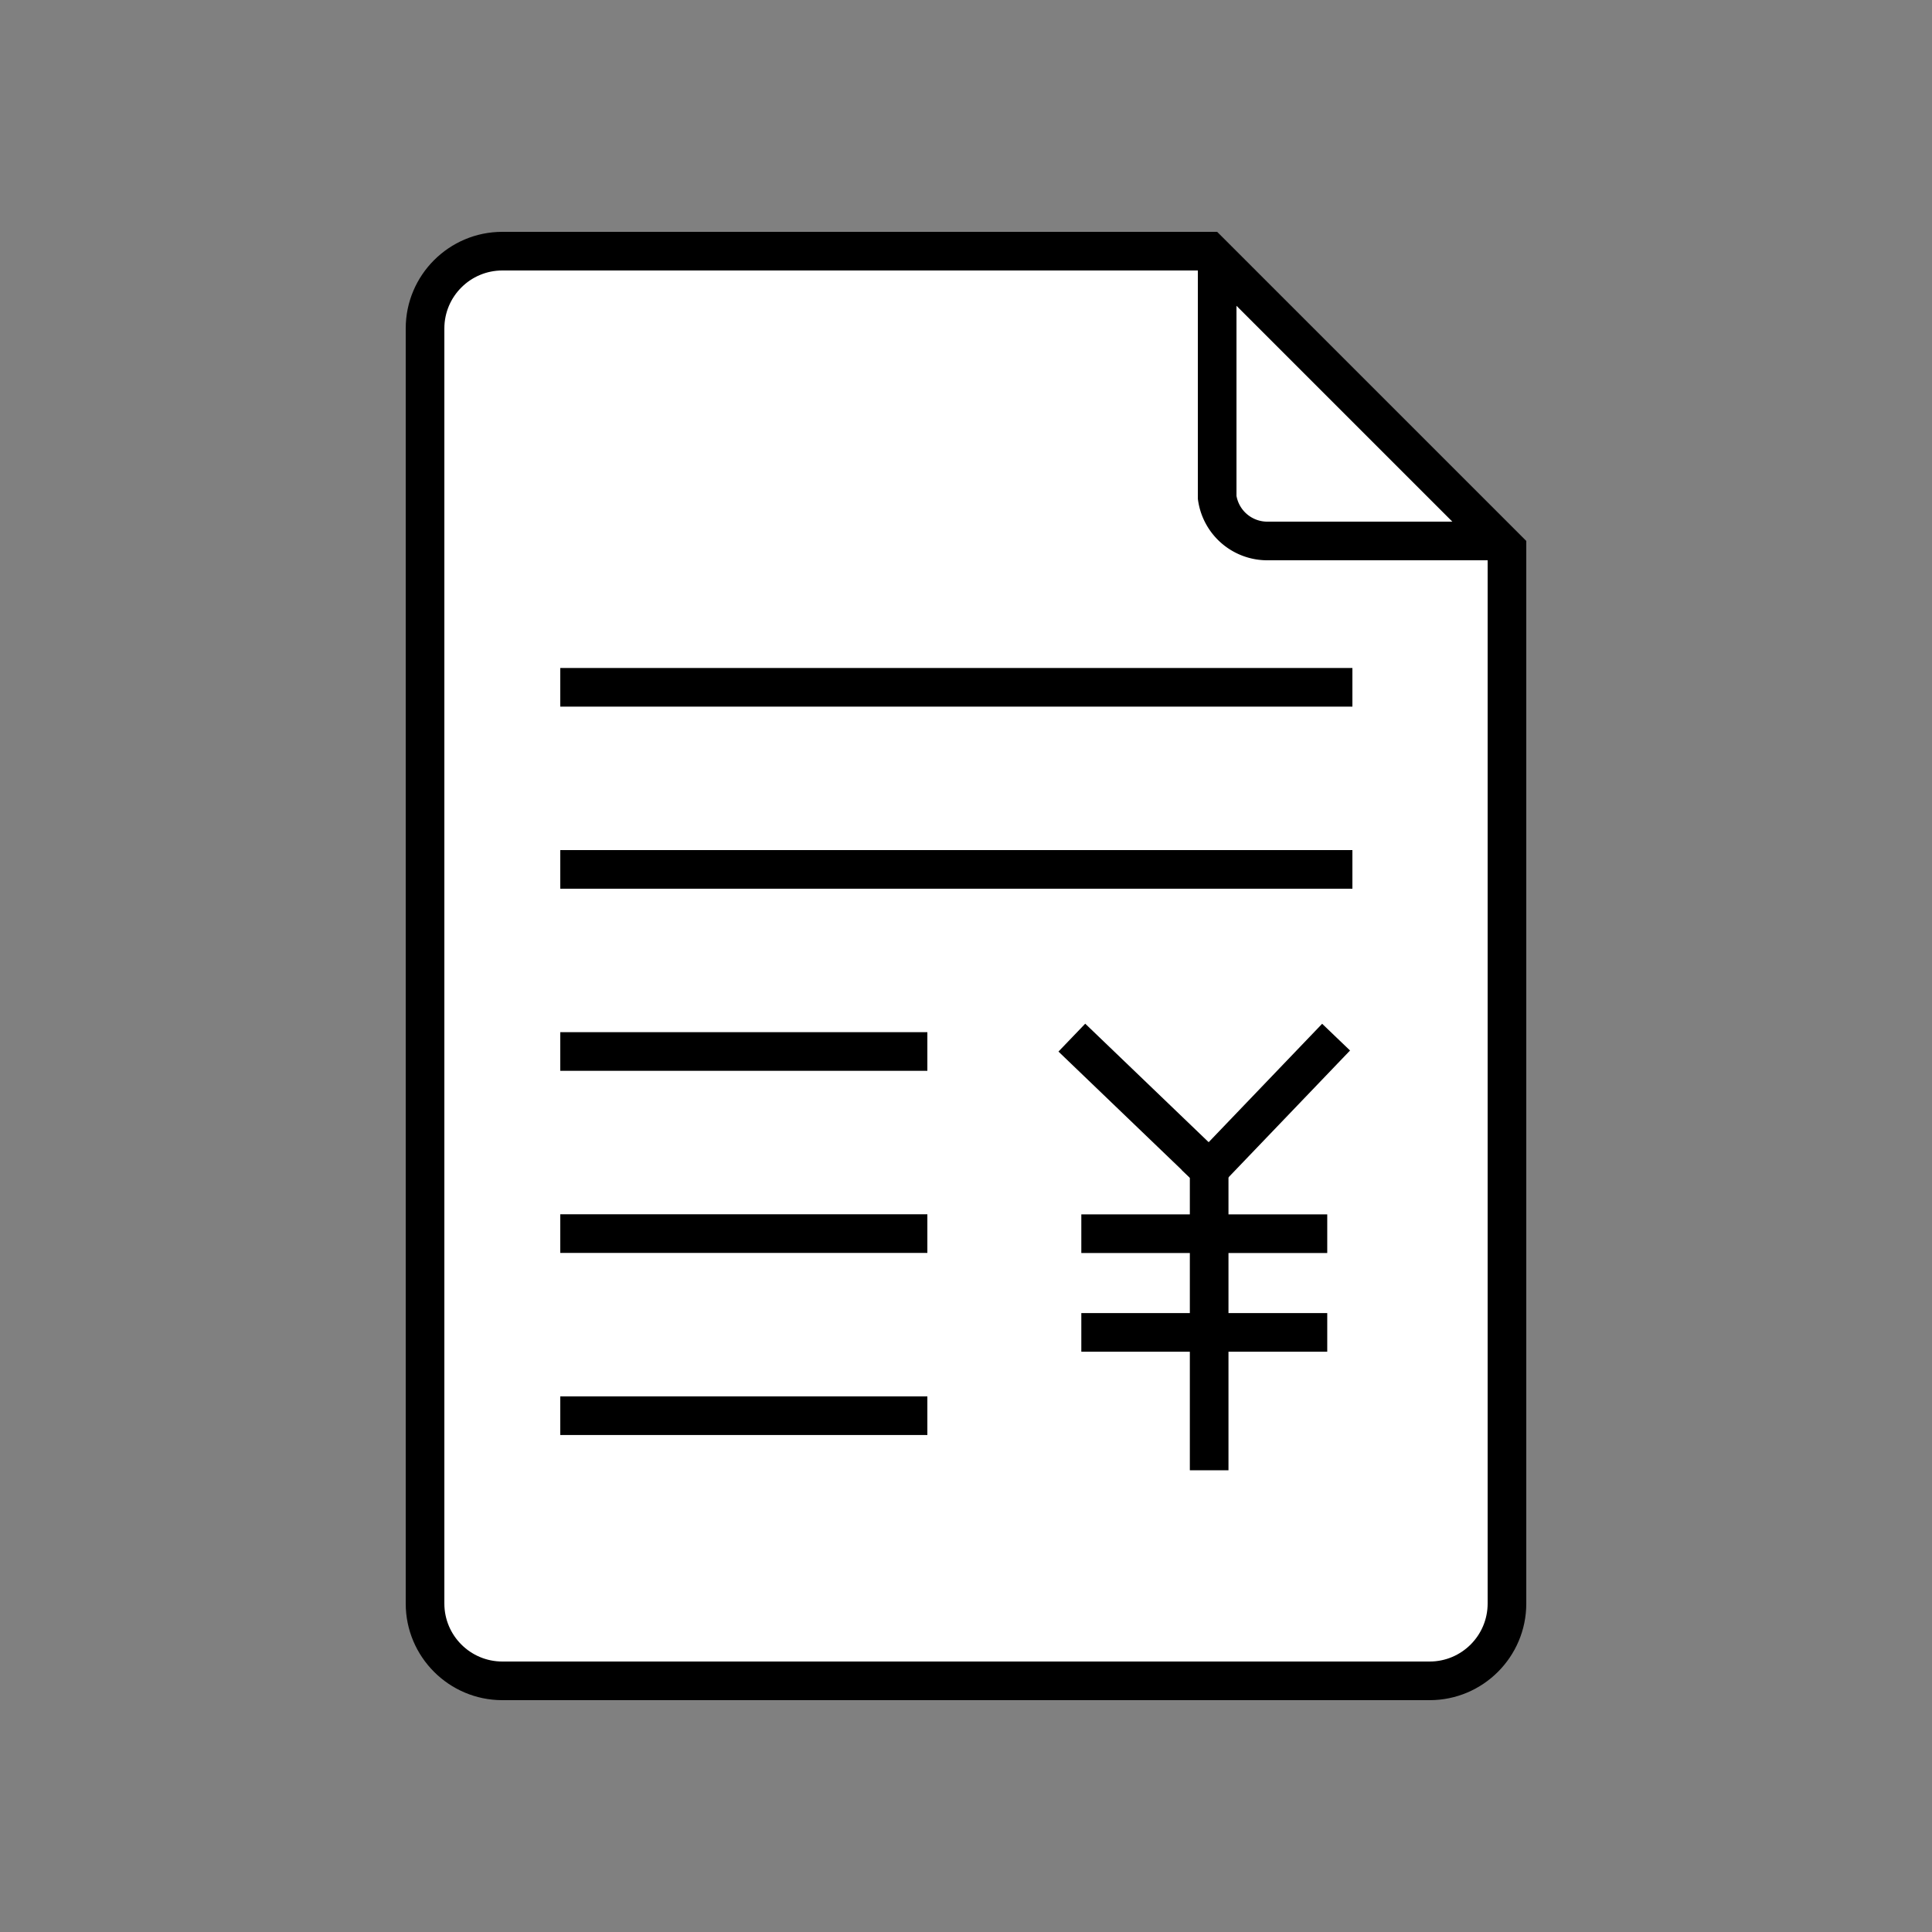 <svg xmlns="http://www.w3.org/2000/svg" width="100" height="100" viewBox="0 0 100 100">
  <rect x="0" y="0" width="100" height="100" fill="#808080" stroke="none"/>
  <g id="index_icon_04" transform="translate(480)">
    <g id="レイヤー_1" data-name="レイヤー 1">
      <rect id="長方形_111" data-name="長方形 111" width="100" height="100" transform="translate(-480)" fill="none"/>
    </g>
    <g id="レイヤー_2" data-name="レイヤー 2">
      <g id="グループ_2981" data-name="グループ 2981">
        <g id="パス_3645" data-name="パス 3645" fill="#fff" stroke-miterlimit="10">
          <path d="M -406 87 L -454 87 C -456.206 87 -458 85.206 -458 83 L -458 17 C -458 14.794 -456.206 13 -454 13 L -417.414 13 L -402 28.414 L -402 83 C -402 85.206 -403.794 87 -406 87 Z" stroke="none"/>
          <path d="M -406 86 C -404.346 86 -403 84.654 -403 83 L -403 28.828 L -417.828 14 L -454 14 C -455.654 14 -457 15.346 -457 17 L -457 83 C -457 84.654 -455.654 86 -454 86 L -406 86 M -406 88 L -454 88 C -456.757 88 -459 85.757 -459 83 L -459 17 C -459 14.243 -456.757 12 -454 12 L -417 12 L -401 28 L -401 83 C -401 85.757 -403.243 88 -406 88 Z" stroke="none" fill="#000"/>
        </g>
        <path id="パス_3646" data-name="パス 3646" d="M-417,14V25.745A2.62,2.62,0,0,0-414.353,28H-403" fill="none" stroke="#000" stroke-miterlimit="10" stroke-width="2"/>
        <line id="線_63" data-name="線 63" x2="39" transform="translate(-450 35.575)" fill="none" stroke="#000" stroke-linecap="square" stroke-miterlimit="10" stroke-width="2"/>
        <line id="線_64" data-name="線 64" x2="39" transform="translate(-450 45)" fill="none" stroke="#000" stroke-linecap="square" stroke-miterlimit="10" stroke-width="2"/>
        <line id="線_65" data-name="線 65" x2="17" transform="translate(-450 54.425)" fill="none" stroke="#000" stroke-linecap="square" stroke-miterlimit="10" stroke-width="2"/>
        <line id="線_66" data-name="線 66" x2="17" transform="translate(-450 63.851)" fill="none" stroke="#000" stroke-linecap="square" stroke-miterlimit="10" stroke-width="2"/>
        <line id="線_67" data-name="線 67" x2="17" transform="translate(-450 73.276)" fill="none" stroke="#000" stroke-linecap="square" stroke-miterlimit="10" stroke-width="2"/>
        <g id="グループ_2980" data-name="グループ 2980">
          <path id="パス_3647" data-name="パス 3647" d="M-423.8,54.4l6.386,6.131V75.1" fill="none" stroke="#000" stroke-linecap="square" stroke-miterlimit="10" stroke-width="2"/>
          <line id="線_68" data-name="線 68" y1="6.131" x2="5.875" transform="translate(-417.411 54.404)" fill="none" stroke="#000" stroke-linecap="square" stroke-miterlimit="10" stroke-width="2"/>
        </g>
        <line id="線_69" data-name="線 69" x2="10.729" transform="translate(-423.031 63.856)" fill="none" stroke="#000" stroke-linecap="square" stroke-miterlimit="10" stroke-width="2"/>
        <line id="線_70" data-name="線 70" x2="10.729" transform="translate(-423.031 68.965)" fill="none" stroke="#000" stroke-linecap="square" stroke-miterlimit="10" stroke-width="2"/>
      </g>
    </g>
  </g>
</svg>
